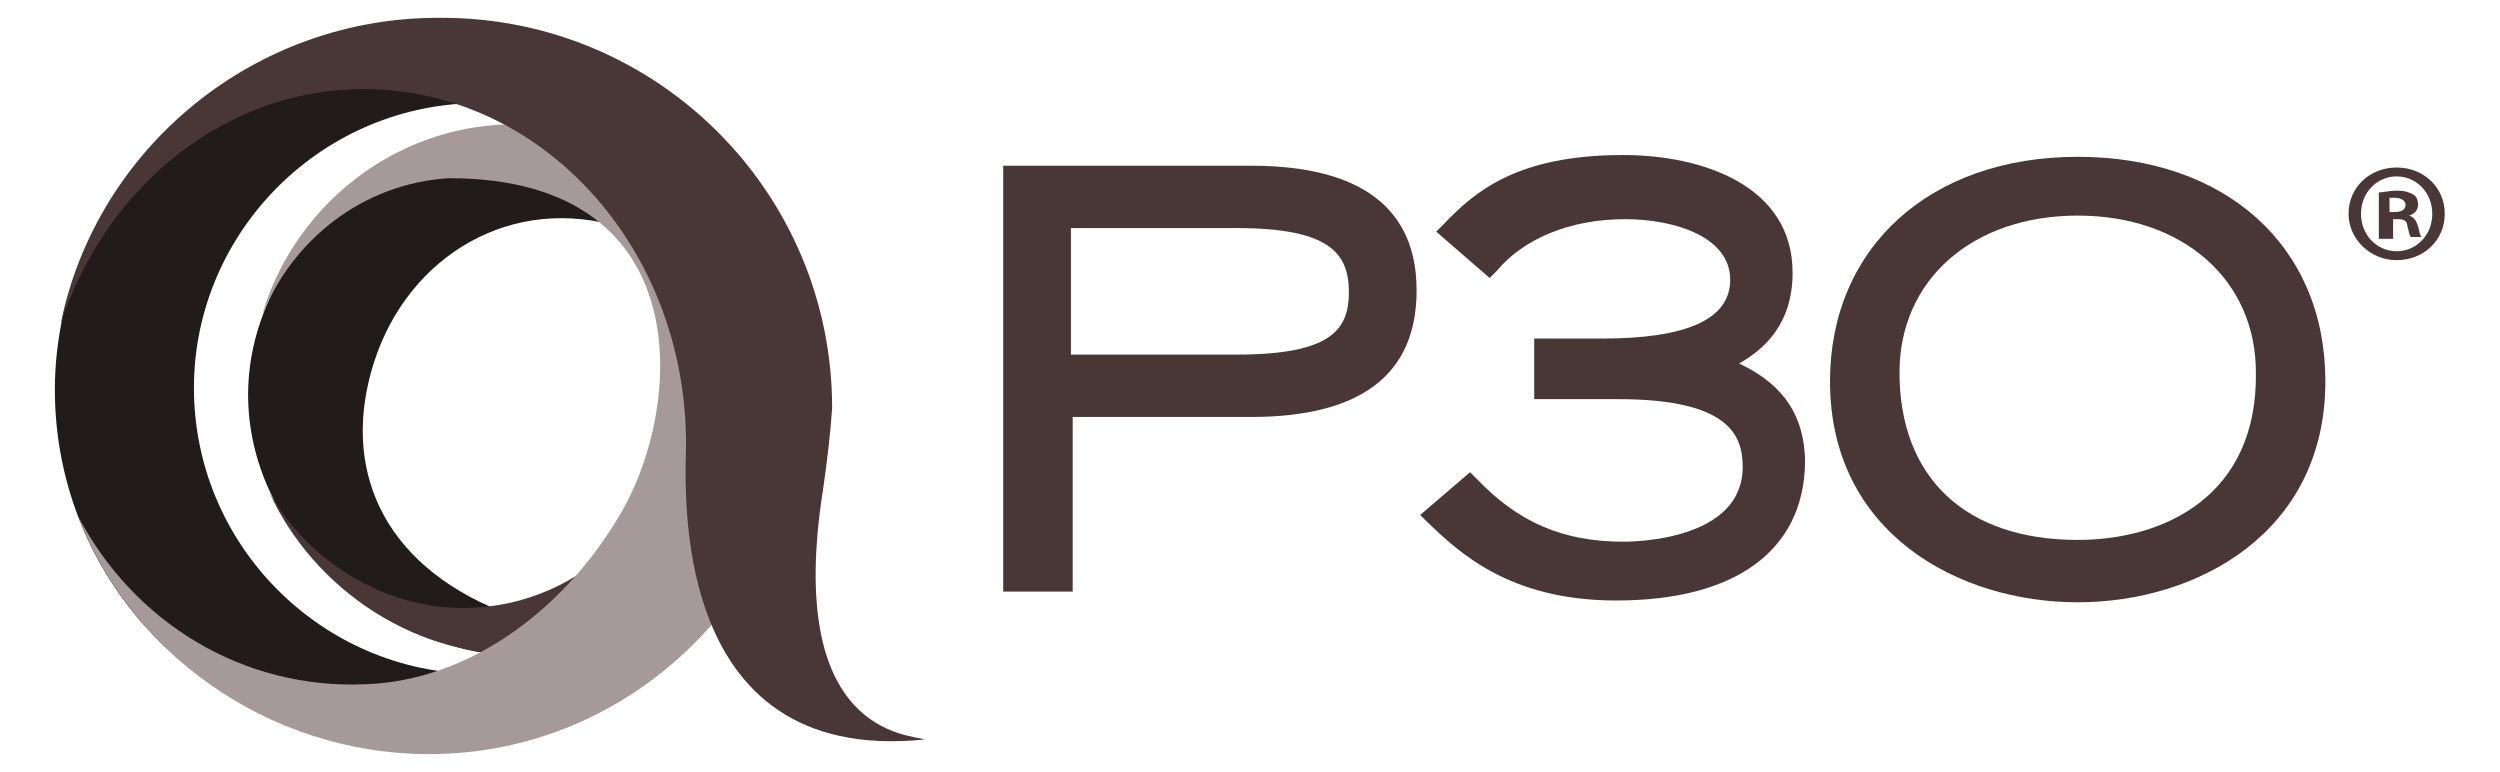 <?xml version="1.0" encoding="utf-8"?>
<!-- Generator: Adobe Illustrator 21.1.0, SVG Export Plug-In . SVG Version: 6.00 Build 0)  -->
<svg version="1.1" id="Layer_1" xmlns="http://www.w3.org/2000/svg" xmlns:xlink="http://www.w3.org/1999/xlink" x="0px" y="0px"
	 viewBox="0 0 140.3 43.3" style="enable-background:new 0 0 140.3 43.3;" xml:space="preserve">
<style type="text/css">
	.st0{fill-rule:evenodd;clip-rule:evenodd;fill:#046474;}
	.st1{fill-rule:evenodd;clip-rule:evenodd;fill:#00B1C5;}
	.st2{fill-rule:evenodd;clip-rule:evenodd;fill:#99D0DC;}
	.st3{fill:#00B1C5;}
	.st4{fill-rule:evenodd;clip-rule:evenodd;fill:#002E43;}
	.st5{fill-rule:evenodd;clip-rule:evenodd;fill:#046E85;}
	.st6{fill-rule:evenodd;clip-rule:evenodd;fill:#89A4B6;}
	.st7{fill:#046E85;}
	.st8{fill-rule:evenodd;clip-rule:evenodd;fill:#0D2748;}
	.st9{fill-rule:evenodd;clip-rule:evenodd;fill:#00568A;}
	.st10{fill-rule:evenodd;clip-rule:evenodd;fill:#9DA8C4;}
	.st11{fill:#00568A;}
	.st12{fill-rule:evenodd;clip-rule:evenodd;fill:#543C24;}
	.st13{fill-rule:evenodd;clip-rule:evenodd;fill:#A53D23;}
	.st14{fill-rule:evenodd;clip-rule:evenodd;fill:#D19E85;}
	.st15{fill:#A53D23;}
	.st16{fill-rule:evenodd;clip-rule:evenodd;fill:#211B1C;}
	.st17{fill-rule:evenodd;clip-rule:evenodd;fill:#493738;}
	.st18{fill-rule:evenodd;clip-rule:evenodd;fill:#A69999;}
	.st19{fill:#493738;}
	.st20{fill:#5E2261;}
	.st21{fill-rule:evenodd;clip-rule:evenodd;fill:#4C2532;}
	.st22{fill-rule:evenodd;clip-rule:evenodd;fill:#5E2261;}
	.st23{fill-rule:evenodd;clip-rule:evenodd;fill:#9C7AA0;}
	.st24{fill-rule:evenodd;clip-rule:evenodd;fill:#5B245A;}
	.st25{fill-rule:evenodd;clip-rule:evenodd;fill:#130E3E;}
	.st26{fill-rule:evenodd;clip-rule:evenodd;fill:#4C4484;}
	.st27{fill-rule:evenodd;clip-rule:evenodd;fill:#9E95B9;}
	.st28{fill:#4C4484;}
	.st29{fill-rule:evenodd;clip-rule:evenodd;fill:#6D0C31;}
	.st30{fill-rule:evenodd;clip-rule:evenodd;fill:#AD1E58;}
	.st31{fill-rule:evenodd;clip-rule:evenodd;fill:#CB8190;}
	.st32{fill:none;}
	.st33{fill:#AF1F58;}
	.st34{fill-rule:evenodd;clip-rule:evenodd;fill:#070040;}
	.st35{fill-rule:evenodd;clip-rule:evenodd;fill:#4D4484;}
	.st36{fill:#4D4484;}
</style>
<g>
	<path class="st16" d="M24.4,35.9c5.9,2.3,12.4,0,16-4.5c-3,3.1-7.9,4.7-12.3,2.9c-6.7-2.7-9-8.1-7.1-14c1.9-5.9,7.7-9.5,14-7.5
		c4.6,1.5,7.7,5.3,8.4,9.5c-0.4-5.7-4.4-11-10.4-12.9c-7.7-2.5-16,1.5-18.4,8.7C12.1,25.5,16.8,33,24.4,35.9"/>
	<path class="st17" d="M38,21.2c0.5,6.7-4.6,12.5-11.3,12.9c-4.8,0.3-9.4-2.5-11.6-6.5c2.5,5.5,8.4,9.5,14.8,9.1
		c8.2-0.6,14.4-7.7,13.9-15.9C43.3,12.6,37.6,14.6,38,21.2"/>
	<path class="st16" d="M23.7,41.7c8.5-0.4,15.5-6.1,18-13.7c-2.3,5.5-7.7,9.6-14.1,9.8c-8.8,0.4-16.3-6.5-16.7-15.3
		c-0.4-8.8,6.5-16.3,15.3-16.7C32.5,5.5,38.2,9,41,14.3C37.9,6.9,30.4,1.9,22,2.2C11.1,2.7,2.6,12,3.1,22.8
		C3.6,33.7,12.8,42.2,23.7,41.7"/>
	<path class="st18" d="M45.4,19.5c-0.2-3.7-1.4-6.2-2.6-8.5c-0.6,0.8-1.1,1.6-1.6,2.2C38.2,9.1,33.3,6.6,28,7
		c-6.4,0.4-11.6,4.9-13.3,10.7c1.7-4.2,5.6-7.4,10.5-7.7c14.4,0,13.1,13.4,9.4,19.2c-3.1,5.1-8.3,9-14.1,9.2
		c-6.9,0.3-13-3.5-16.1-9.4C7.5,37.1,15.8,42.7,25,42.3C36.7,41.8,45.9,31.6,45.4,19.5"/>
	<path class="st17" d="M46.2,27.4c0.2-1.4,0.4-3,0.5-4.5c0-12.1-9.8-21.9-21.9-21.9C14.3,0.9,5.4,8.3,3.4,18.2
		C5.9,10.5,12.6,5,20.4,5c10,0,18.1,8.9,18.1,19.9c0,2.1-1.2,18.1,13.4,16.6C51,41.2,44,41.2,46.2,27.4"/>
	<path class="st19" d="M60.1,33.2h-3.8V9.3h13.9c6.2,0,9.3,2.4,9.3,7c0,4.7-3.1,7.1-9.3,7.1h-10V33.2z M60.1,19.9h9.3
		c5.3,0,6.3-1.4,6.3-3.5c0-2.2-1.1-3.6-6.3-3.6h-9.3V19.9z"/>
	<path class="st19" d="M90.7,33.7c-6.1,0-8.9-2.8-10.6-4.4l-0.4-0.4l2.8-2.4l0.4,0.4c2.3,2.4,4.8,3.5,8.2,3.5c0.7,0,6.7-0.1,6.7-4.2
		c0-1.8-0.8-3.8-7-3.8h-4.7v-3.4h3.8c4.8,0,7.2-1.1,7.2-3.3c0-2.4-3.1-3.4-5.9-3.4c-3.1,0-5.7,1.1-7.2,2.9l-0.4,0.4L80.6,13l0.4-0.4
		c1.8-1.9,4.2-3.9,10.1-3.9c4.4,0,9.5,1.7,9.5,6.6c0,2.9-1.6,4.3-3,5.1c1.9,0.9,3.7,2.4,3.7,5.6C101.2,30.9,97.4,33.7,90.7,33.7"/>
	<g>
		<path class="st19" d="M137.2,12c0,1.5-1.2,2.6-2.7,2.6c-1.5,0-2.7-1.2-2.7-2.6c0-1.5,1.2-2.6,2.7-2.6C136,9.4,137.2,10.5,137.2,12
			z M132.5,12c0,1.2,0.9,2.1,2,2.1c1.1,0,2-0.9,2-2.1c0-1.2-0.9-2.1-2-2.1C133.4,9.9,132.5,10.8,132.5,12z M134.1,13.4h-0.6v-2.6
			c0.2,0,0.6-0.1,1-0.1c0.5,0,0.7,0.1,0.9,0.2c0.2,0.1,0.3,0.3,0.3,0.6c0,0.3-0.2,0.5-0.5,0.6v0c0.3,0.1,0.4,0.3,0.5,0.6
			c0.1,0.4,0.1,0.5,0.2,0.6h-0.6c-0.1-0.1-0.1-0.3-0.2-0.6c0-0.3-0.2-0.4-0.5-0.4h-0.3V13.4z M134.1,11.9h0.3c0.3,0,0.6-0.1,0.6-0.4
			c0-0.2-0.2-0.4-0.6-0.4c-0.2,0-0.3,0-0.3,0V11.9z"/>
	</g>
	<path class="st19" d="M116.6,8.8c-8.3,0-13.9,5.1-13.9,12.6c0,8.5,7.2,12.4,13.9,12.4c6.7,0,13.9-3.9,13.9-12.4
		C130.5,13.8,124.9,8.8,116.6,8.8z M116.6,30.3c-6.3,0-10-3.5-10-9.4c0-5.2,4.1-8.8,10-8.8c5.9,0,10,3.6,10,8.8
		C126.7,27.8,121.5,30.3,116.6,30.3z"/>
</g>
</svg>
